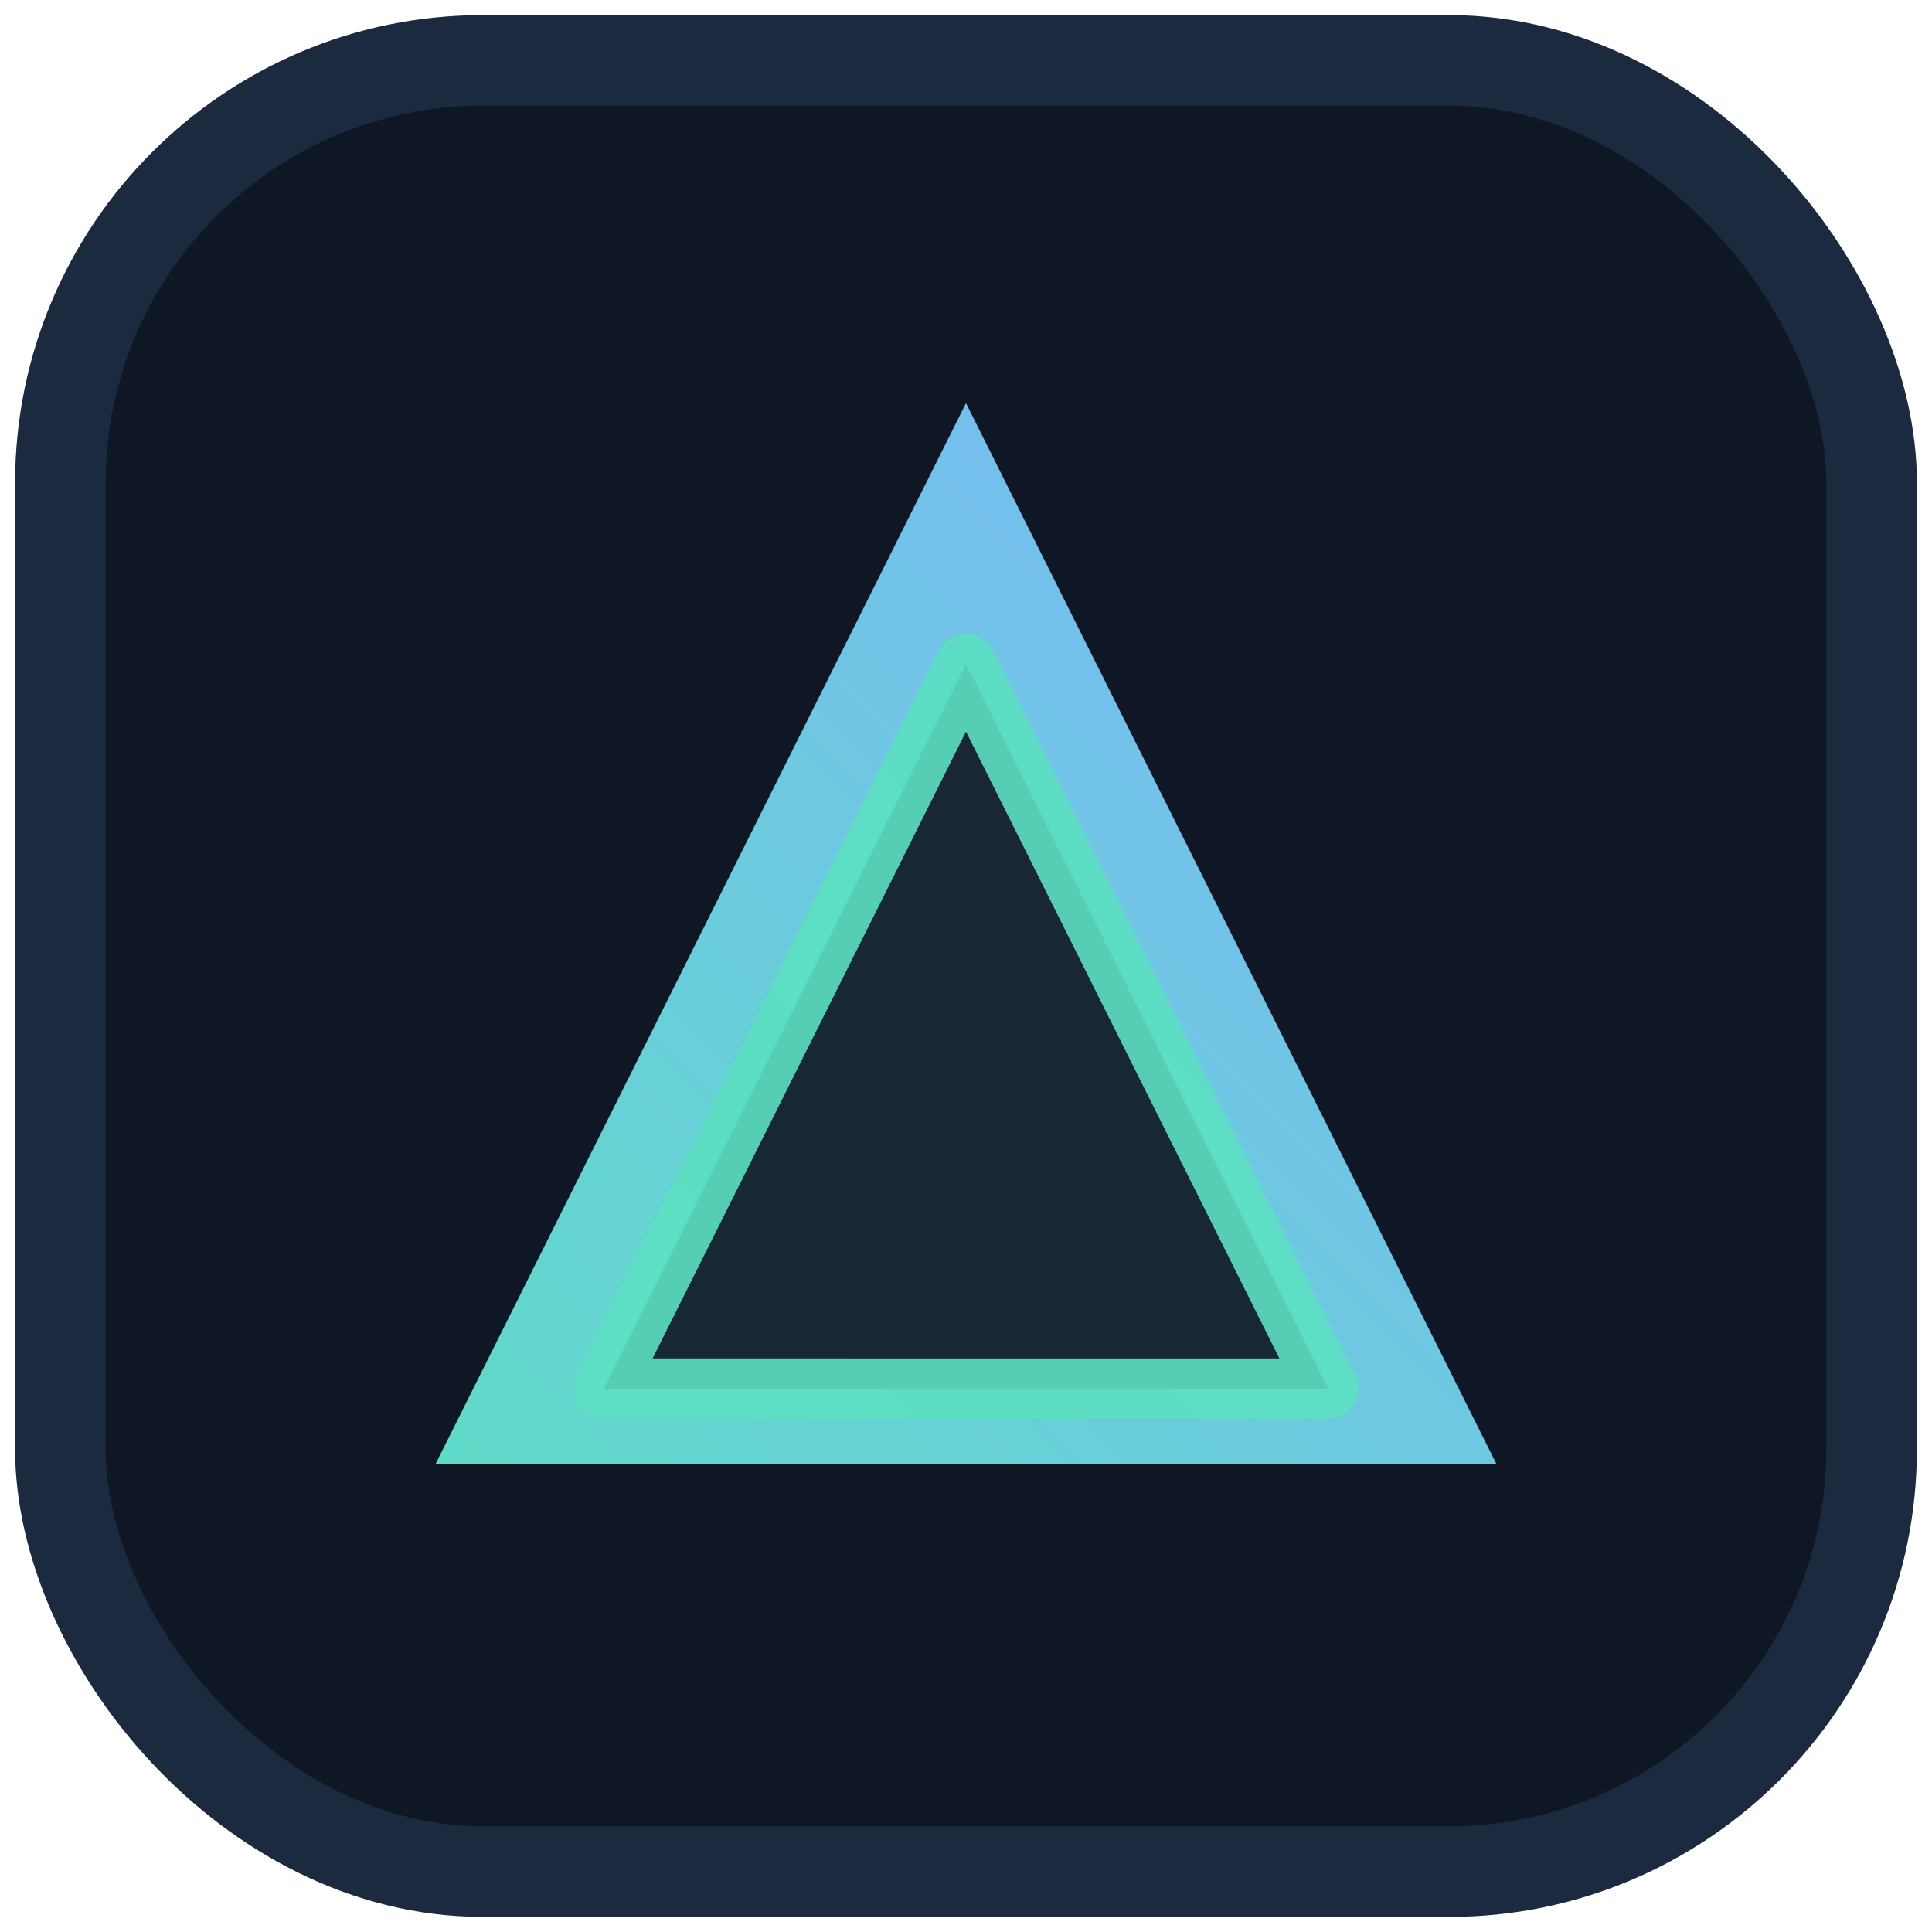 <svg xmlns="http://www.w3.org/2000/svg" viewBox="0 0 64 64" fill="none">
  <defs>
    <linearGradient id="g" x1="10" y1="54" x2="54" y2="10" gradientUnits="userSpaceOnUse">
      <stop offset="0" stop-color="#5ce0c2"/>
      <stop offset="1" stop-color="#7fb1ff"/>
    </linearGradient>
  </defs>
  <rect x="2" y="2" width="60" height="60" rx="14" fill="#0f1624" stroke="#1c2a3f" stroke-width="3"/>
  <path d="M32 10 12 50h40L32 10Z" fill="url(#g)" stroke="#0f1624" stroke-width="3" stroke-linejoin="round"/>
  <path d="M32 22 20 46h24L32 22Z" fill="#0f1624" stroke="#5ce0c2" stroke-width="2" stroke-linejoin="round" opacity="0.9"/>
</svg>
